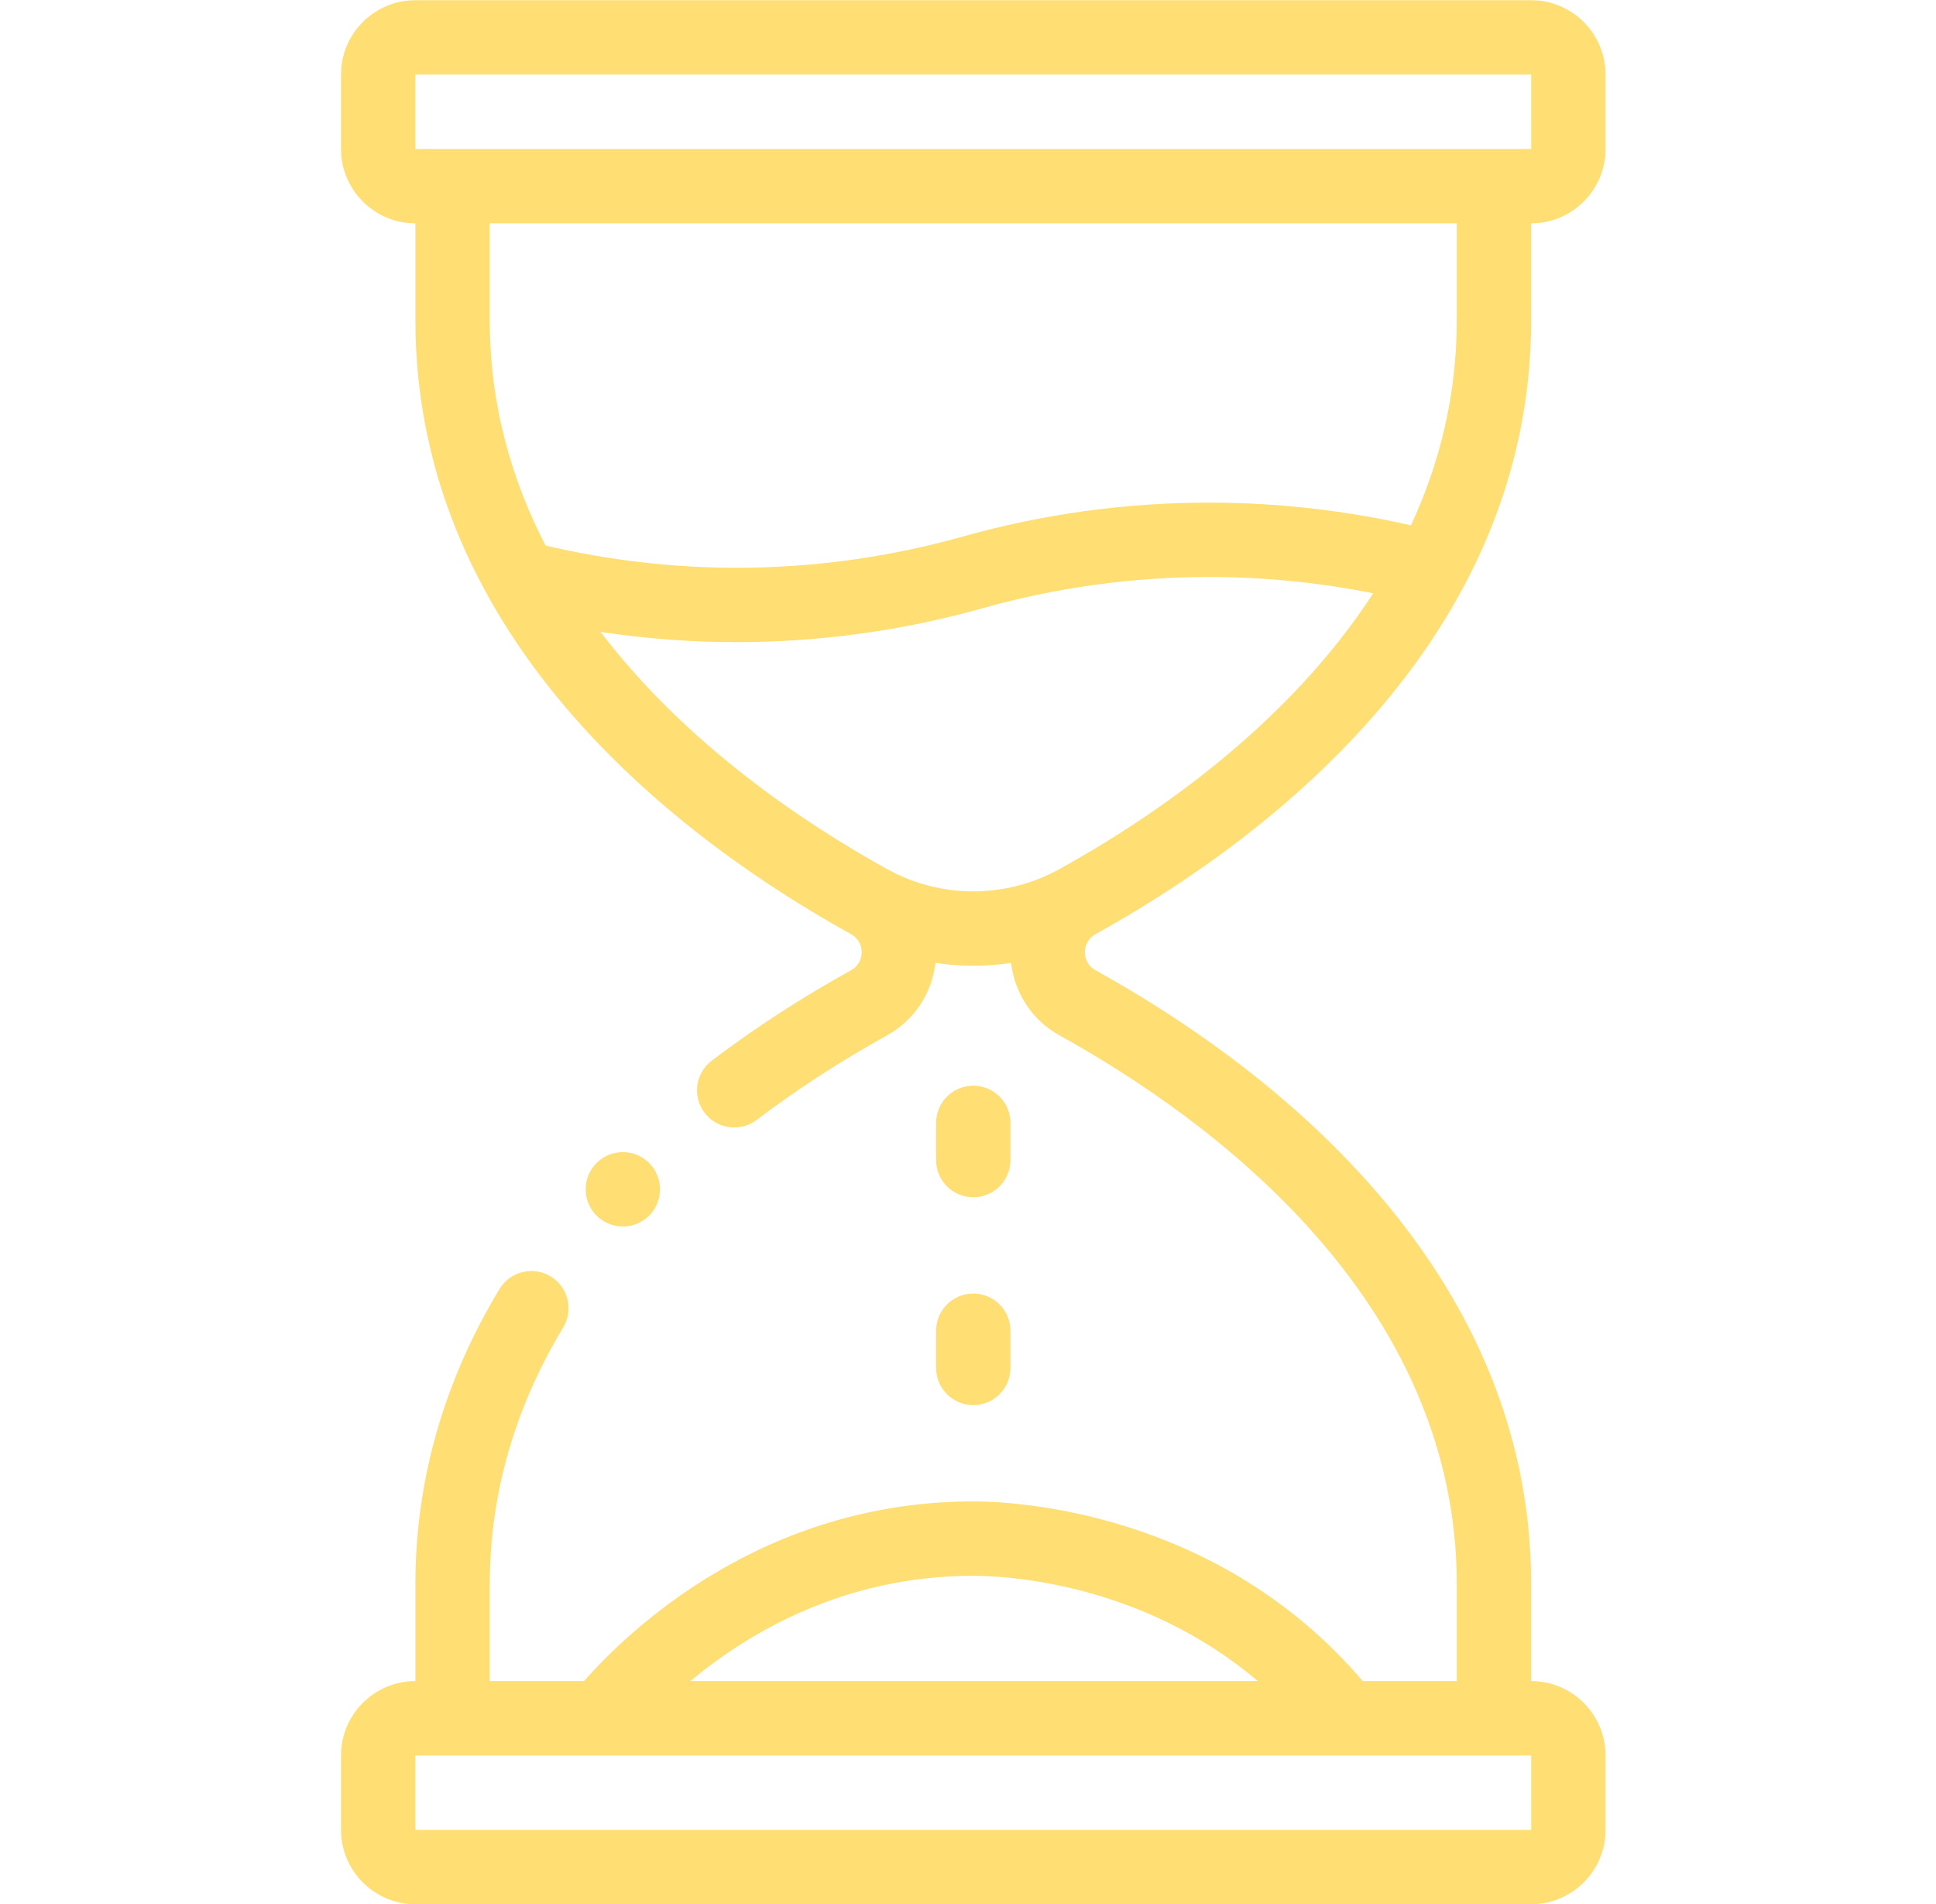 <svg xmlns="http://www.w3.org/2000/svg" width="61" height="60" viewBox="0 0 61 60" fill="none"><g id="Hourglass" clip-path="url(#clip0_11_1717)"><g id="Group"><path id="Vector" d="M34.512 29.441C39.641 26.602 48.245 20.312 48.245 10.085V7.038C49.537 7.038 50.588 5.986 50.588 4.694V2.35C50.588 1.058 49.537 0.007 48.245 0.007H13.088C11.796 0.007 10.745 1.058 10.745 2.35V4.694C10.745 5.986 11.796 7.038 13.088 7.038V10.085C13.088 20.312 21.692 26.602 26.821 29.441C27.024 29.554 27.151 29.77 27.151 30.007C27.151 30.243 27.024 30.459 26.821 30.572C25.263 31.435 23.784 32.394 22.426 33.423C21.91 33.815 21.809 34.55 22.2 35.065C22.43 35.369 22.78 35.529 23.134 35.529C23.381 35.529 23.63 35.452 23.841 35.291C25.111 34.329 26.495 33.431 27.956 32.623C28.806 32.152 29.366 31.298 29.474 30.343C29.848 30.4 30.246 30.434 30.666 30.434C30.687 30.434 30.709 30.433 30.73 30.433C31.127 30.43 31.504 30.397 31.859 30.343C31.967 31.298 32.527 32.152 33.377 32.623C38.054 35.212 45.901 40.903 45.901 49.928V52.975H42.937C38.346 47.593 31.934 47.313 30.666 47.313C24.025 47.313 19.795 51.39 18.402 52.975H15.432V49.928C15.432 47.1 16.211 44.375 17.746 41.83C18.08 41.276 17.902 40.556 17.348 40.221C16.794 39.887 16.073 40.065 15.739 40.62C13.98 43.535 13.088 46.667 13.088 49.928V52.975C11.796 52.975 10.745 54.027 10.745 55.319V57.663C10.745 58.955 11.796 60.007 13.088 60.007H48.245C49.537 60.007 50.588 58.955 50.588 57.663V55.319C50.588 54.027 49.537 52.975 48.245 52.975V49.928C48.245 39.701 39.641 33.411 34.512 30.572C34.309 30.459 34.182 30.243 34.182 30.007C34.182 29.77 34.309 29.554 34.512 29.441ZM30.666 49.657C31.615 49.657 35.936 49.84 39.631 52.975H21.754C23.569 51.459 26.584 49.657 30.666 49.657ZM48.246 57.663C48.246 57.663 48.246 57.663 48.245 57.663H13.088V55.319H48.245L48.246 57.663ZM13.088 2.35H48.245L48.246 4.694C48.246 4.694 48.246 4.694 48.245 4.694H13.088V2.35ZM15.432 7.038H45.901V10.085C45.901 12.473 45.351 14.629 44.456 16.555C42.368 16.079 40.231 15.839 38.092 15.839C35.469 15.839 32.858 16.199 30.332 16.909C28.012 17.561 25.615 17.892 23.206 17.892C21.182 17.892 19.161 17.654 17.19 17.192C16.112 15.107 15.432 12.741 15.432 10.085V7.038ZM30.711 28.09C29.498 28.1 28.542 27.714 27.955 27.39C25.293 25.916 21.606 23.438 18.922 19.912C20.339 20.127 21.772 20.235 23.206 20.235C25.829 20.235 28.44 19.875 30.966 19.165C33.286 18.513 35.683 18.182 38.091 18.182C39.828 18.182 41.563 18.356 43.267 18.697C40.56 22.874 36.336 25.753 33.378 27.39C32.81 27.704 31.885 28.081 30.711 28.09Z" fill="#FFDE73"></path><path id="Vector_2" d="M30.666 37.728C31.314 37.728 31.838 37.204 31.838 36.556V35.385C31.838 34.737 31.314 34.213 30.666 34.213C30.019 34.213 29.495 34.737 29.495 35.385V36.556C29.495 37.204 30.019 37.728 30.666 37.728Z" fill="#FFDE73"></path><path id="Vector_3" d="M29.495 43.107C29.495 43.754 30.019 44.278 30.666 44.278C31.314 44.278 31.838 43.754 31.838 43.107V41.935C31.838 41.288 31.314 40.763 30.666 40.763C30.019 40.763 29.495 41.288 29.495 41.935V43.107Z" fill="#FFDE73"></path><path id="Vector_4" d="M19.625 38.65C20.272 38.65 20.796 38.125 20.796 37.478C20.796 36.831 20.272 36.306 19.625 36.306C18.977 36.306 18.453 36.831 18.453 37.478C18.453 38.125 18.977 38.65 19.625 38.65Z" fill="#FFDE73"></path></g></g><defs><clipPath id="clip0_11_1717"><rect width="60" height="60" fill="white" transform="translate(0.667 0.007)"></rect></clipPath></defs></svg>